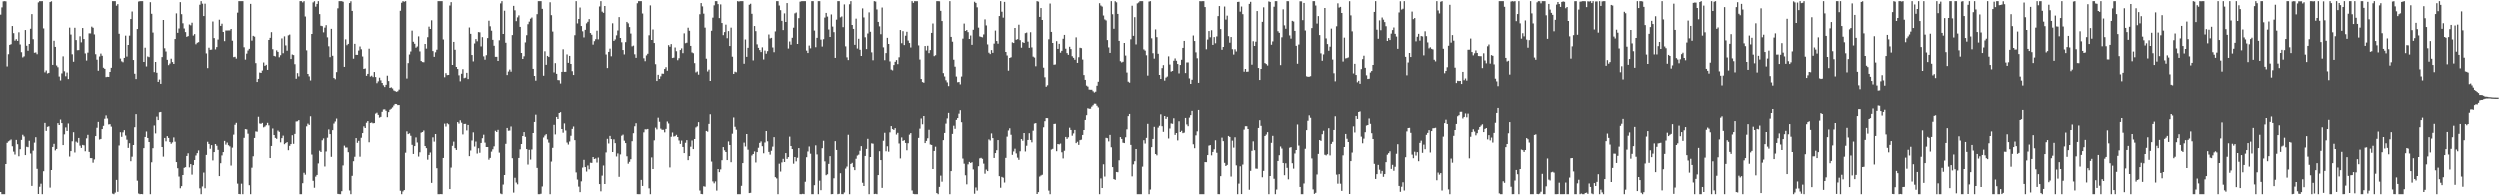 <svg xmlns="http://www.w3.org/2000/svg" width="1920" height="150"><path fill="#4f4f4f" d="M0 11.263h1v136.218H0zM1 5.664h1v143.478H1zM2 1.017h1v148.119H2zM3 0.859h1v148.274H3zM4 0.999h1v124.943H4zM5 51.084h1v58.581H5zM6 41.659h1v66.861H6zM7 34.5h1v73.375H7zM8 33.974h1v73.114H8zM9 20.013h1v92.306H9zM10 25.474h1v90.935H10zM11 31.246h1v87.462H11zM12 30.107h1v77.323H12zM13 31.446h1v79.284H13zM14 24.824h1v95.178H14zM15 34.178h1v80.429H15zM16 40.12h1v67.286H16zM17 44.121h1v59.379H17zM18 43.297h1v61.52H18zM19 23.076h1v96.018H19zM20 35.174h1v77.517H20zM21 39.033h1v74.02H21zM22 33.799h1v74.31H22zM23 22.137h1v95.7H23zM24 10.856h1v131.878H24zM25 30.174h1v85.49H25zM26 40.53h1v68.972H26zM27 40.286h1v65.1H27zM28 41.658h1v87.986H28zM29 1.843h1v147.141H29zM30 0.859h1v142.567H30zM31 0.896h1v140.16H31zM32 0.859h1v148.278H32zM33 21.868h1v109.603H33zM34 55.592h1v38.77H34zM35 54.152h1v46.344H35zM36 56.448h1v40.936H36zM37 56h1v40.978H37zM38 1.597h1v142.47H38zM39 0.97h1v129.575H39zM40 49.848h1v62.985H40zM41 31.335h1v79.09H41zM42 36.057h1v79.448H42zM43 50.354h1v64.029H43zM44 51.714h1v42.836H44zM45 58.843h1v37.162H45zM46 61.845h1v29.971H46zM47 56.409h1v38.09H47zM48 43.323h1v68.084H48zM49 54.78h1v48.396H49zM50 58.646h1v39.21H50zM51 55.782h1v44.768H51zM52 60.795h1v34.003H52zM53 21.224h1v98.983H53zM54 26.579h1v89.441H54zM55 41.723h1v66.771H55zM56 47.452h1v54.102H56zM57 21.366h1v95.721H57zM58 30.836h1v77.899H58zM59 38.619h1v70.953H59zM60 38.524h1v67.412H60zM61 27.9h1v83.932H61zM62 32.57h1v80.997H62zM63 21.567h1v89.69H63zM64 30.021h1v81.594H64zM65 41.052h1v75.123H65zM66 46.537h1v59.719H66zM67 40.437h1v63.086H67zM68 25.675h1v90.982H68zM69 25.705h1v95.701H69zM70 20.489h1v100.948H70zM71 21.329h1v103.621H71zM72 26.489h1v95.948H72zM73 41.658h1v62.851H73zM74 45.864h1v52.226H74zM75 54.397h1v39.198H75zM76 43.441h1v63.7H76zM77 41.187h1v65.497H77zM78 42.863h1v56.258H78zM79 52.078h1v44.539H79zM80 52.96h1v38.209H80zM81 59.27h1v29.378H81zM82 59.018h1v31.969H82zM83 59.156h1v36.405H83zM84 55.302h1v40.025H84zM85 52.144h1v45.099H85zM86 0.859h1v147.85H86zM87 0.859h1v148.275H87zM88 0.859h1v147.041H88zM89 4.393h1v133.746H89zM90 3.167h1v144.126H90zM91 25.943h1v85.768H91zM92 44.982h1v56.528H92zM93 47.145h1v57.913H93zM94 47.864h1v53.742H94zM95 44.472h1v55.446H95zM96 27.407h1v76.644H96zM97 43.466h1v63.775H97zM98 34.552h1v79.008H98zM99 27.394h1v82.576H99zM100 14.647h1v109.132H100zM101 8.866h1v111.433H101zM102 46.146h1v65.228H102zM103 56.666h1v41.024H103zM104 60.774h1v26.875H104zM105 22.345h1v116.386H105zM106 1.195h1v147.432H106zM107 0.859h1v148.282H107zM108 0.859h1v148.158H108zM109 0.859h1v148.283H109zM110 47.632h1v66.123H110zM111 36.645h1v68.525H111zM112 51.079h1v49.903H112zM113 43.442h1v62.516H113zM114 43.949h1v65.115H114zM115 1.688h1v147.453H115zM116 10.59h1v114.03H116zM117 25.057h1v88.763H117zM118 55.461h1v40.912H118zM119 47.596h1v54.833H119zM120 55.894h1v33.65H120zM121 62.904h1v29.313H121zM122 61.13h1v25.075H122zM123 64.482h1v21.5H123zM124 43.868h1v69.019H124zM125 15.378h1v104.867H125zM126 37.143h1v68.787H126zM127 39.588h1v68.952H127zM128 45.99h1v58.571H128zM129 50.08h1v55.853H129zM130 48.849h1v60.145H130zM131 45.105h1v65.283H131zM132 47.732h1v61.598H132zM133 49.144h1v56.379H133zM134 29.987h1v78.814H134zM135 10.269h1v114.216H135zM136 25.236h1v103.951H136zM137 21.917h1v113.638H137zM138 1.65h1v142.963H138zM139 10.928h1v131.999H139zM140 17.908h1v116.495H140zM141 21.91h1v106.936H141zM142 24.656h1v103.692H142zM143 28.312h1v91.438H143zM144 27.751h1v89.959H144zM145 18.847h1v109.652H145zM146 19.518h1v106.501H146zM147 17.483h1v116.597H147zM148 27.346h1v99.408H148zM149 26.233h1v96.645H149zM150 34.062h1v85.346H150zM151 32.877h1v84.712H151zM152 32.385h1v83.133H152zM153 3.646h1v141.01H153zM154 0.859h1v148.283H154zM155 2.802h1v140.417H155zM156 12.326h1v120.194H156zM157 2.842h1v141.753H157zM158 41.056h1v77.879H158zM159 52.358h1v56.485H159zM160 36.636h1v73.893H160zM161 38.312h1v75.909H161zM162 38.167h1v73.315H162zM163 16.542h1v106.663H163zM164 29.262h1v87.524H164zM165 37.995h1v72.61H165zM166 36.223h1v75.722H166zM167 30.433h1v84.606H167zM168 15.168h1v120.051H168zM169 19.894h1v105.462H169zM170 18.23h1v101.132H170zM171 24.554h1v92.231H171zM172 31.646h1v76.555H172zM173 23.455h1v87.603H173zM174 23.469h1v86.023H174zM175 23.391h1v88.106H175zM176 23.394h1v88.988H176zM177 22.271h1v104.876H177zM178 31.264h1v82.101H178zM179 43.936h1v59.421H179zM180 43.623h1v52.158H180zM181 45.034h1v49.257H181zM182 9.72h1v131.278H182zM183 0.859h1v148.108H183zM184 0.859h1v148.276H184zM185 0.881h1v140.178H185zM186 0.859h1v148.279H186zM187 36.369h1v69.454H187zM188 45.826h1v53.288H188zM189 41.238h1v58.155H189zM190 38.802h1v63.846H190zM191 37.509h1v104.731H191zM192 2.968h1v146.173H192zM193 31.21h1v97.548H193zM194 27.538h1v92.458H194zM195 28.171h1v77.777H195zM196 48.542h1v52.35H196zM197 63.007h1v38.106H197zM198 60.609h1v29.055H198zM199 55.742h1v39.066H199zM200 56.064h1v39.025H200zM201 54.203h1v40.17H201zM202 48.013h1v49.79H202zM203 50.634h1v46.556H203zM204 49.839h1v46.331H204zM205 53.715h1v40.618H205zM206 30.729h1v65.517H206zM207 29.096h1v92.273H207zM208 24.743h1v87.325H208zM209 37.834h1v60.83H209zM210 42.947h1v60.75H210zM211 43.346h1v62.516H211zM212 38.698h1v67.896H212zM213 39.887h1v60.355H213zM214 44.018h1v57.218H214zM215 42.459h1v66.872H215zM216 29.528h1v76.567H216zM217 40.907h1v63.212H217zM218 27.947h1v82.804H218zM219 34.94h1v74.943H219zM220 38.98h1v70.108H220zM221 27.175h1v88.198H221zM222 26.591h1v85.393H222zM223 45.363h1v65.256H223zM224 41.893h1v61.954H224zM225 42.319h1v68.133H225zM226 49.332h1v53.463H226zM227 60.539h1v32.737H227zM228 56.233h1v36.896H228zM229 58.702h1v33.5H229zM230 0.859h1v148.283H230zM231 0.859h1v148.283H231zM232 1.855h1v138.855H232zM233 0.862h1v131.813H233zM234 12.69h1v121.474H234zM235 38.71h1v58.332H235zM236 56.811h1v38.12H236zM237 58.741h1v37.152H237zM238 61.842h1v27.465H238zM239 26.136h1v92.532H239zM240 1.846h1v137.002H240zM241 0.923h1v143.272H241zM242 5.123h1v130.528H242zM243 3.024h1v131.332H243zM244 0.859h1v124.615H244zM245 10.857h1v104.878H245zM246 19.815h1v96.93H246zM247 20.142h1v87.604H247zM248 24.875h1v81.432H248zM249 21.243h1v106.618H249zM250 19.334h1v96.975H250zM251 28.719h1v77.029H251zM252 35.582h1v63.802H252zM253 43.946h1v59.026H253zM254 22.188h1v98.244H254zM255 42.847h1v57.08H255zM256 59.939h1v34.922H256zM257 60.948h1v32.312H257zM258 55.427h1v35.631H258zM259 6.393h1v142.517H259zM260 0.868h1v148.244H260zM261 0.86h1v148.281H261zM262 0.859h1v145.983H262zM263 1.337h1v125.673H263zM264 51.423h1v60.397H264zM265 30.253h1v83.065H265zM266 34.773h1v78.457H266zM267 33.74h1v83.166H267zM268 2.332h1v143.925H268zM269 0.957h1v148.184H269zM270 8.402h1v126.62H270zM271 45.096h1v78.712H271zM272 33.677h1v86.716H272zM273 42.161h1v63.865H273zM274 42.206h1v67.456H274zM275 38.883h1v69.229H275zM276 35.756h1v84.555H276zM277 37.9h1v67.858H277zM278 43.409h1v58.803H278zM279 52.997h1v44.031H279zM280 52.613h1v45.7H280zM281 58.273h1v36.008H281zM282 56.778h1v36.209H282zM283 37.417h1v71.85H283zM284 58.855h1v35.55H284zM285 58.165h1v35.896H285zM286 59.268h1v35.473H286zM287 55.355h1v39.166H287zM288 59.244h1v27.995H288zM289 63.959h1v22.555H289zM290 62.523h1v25.714H290zM291 59.707h1v30.589H291zM292 61.732h1v27.999H292zM293 63.762h1v22.077H293zM294 65.525h1v18.555H294zM295 66.931h1v17.045H295zM296 65.18h1v19.935H296zM297 58.187h1v31.82H297zM298 62.324h1v23.81H298zM299 67.578h1v16.708H299zM300 67.135h1v16.368H300zM301 67.985h1v14.475H301zM302 69.51h1v11.501H302zM303 70.016h1v9.785H303zM304 70.532h1v9.407H304zM305 70.126h1v10.622H305zM306 68.89h1v11.826H306zM307 8.27h1v138.217H307zM308 2.084h1v147.056H308zM309 0.859h1v146.159H309zM310 1.352h1v144.597H310zM311 0.866h1v116.403H311zM312 60.358h1v40.521H312zM313 48.528h1v54.427H313zM314 41.878h1v60.496H314zM315 39.598h1v64.643H315zM316 23.561h1v87.642H316zM317 32.084h1v86.126H317zM318 33.642h1v78.533H318zM319 36.685h1v68.845H319zM320 35.757h1v73.632H320zM321 27.929h1v92.279H321zM322 39.535h1v77.382H322zM323 46.917h1v54.904H323zM324 47.693h1v53.674H324zM325 47.873h1v52.349H325zM326 33.774h1v78.371H326zM327 37.376h1v76.39H327zM328 28.62h1v93.992H328zM329 20.472h1v98.492H329zM330 22.281h1v94.828H330zM331 15.622h1v124.82H331zM332 39.245h1v66.213H332zM333 43.688h1v65.036H333zM334 40.176h1v62.745H334zM335 38.175h1v91.017H335zM336 0.859h1v148.283H336zM337 0.859h1v148.282H337zM338 0.888h1v148.171H338zM339 0.873h1v148.268H339zM340 30.385h1v90.885H340zM341 59.371h1v35.568H341zM342 56.238h1v40.922H342zM343 57.728h1v36.93H343zM344 57.582h1v37.843H344zM345 4.239h1v140.972H345zM346 1.642h1v127.041H346zM347 49.92h1v62.08H347zM348 32.217h1v76.516H348zM349 38.235h1v75.543H349zM350 51.435h1v63.716H350zM351 53.05h1v40.699H351zM352 57.92h1v37.007H352zM353 62.498h1v29.853H353zM354 56.659h1v37.543H354zM355 53.174h1v50.069H355zM356 60.12h1v35.07H356zM357 59.716h1v35.379H357zM358 55.985h1v44.15H358zM359 60.763h1v35.172H359zM360 21.163h1v98.751H360zM361 26.027h1v89.534H361zM362 42.307h1v65.585H362zM363 47.223h1v54.397H363zM364 33.45h1v79.102H364zM365 30.073h1v78.637H365zM366 31.745h1v86.147H366zM367 24.655h1v89.168H367zM368 24.872h1v92.417H368zM369 35.696h1v74.062H369zM370 28.588h1v77.568H370zM371 43.306h1v60.113H371zM372 45.893h1v63.599H372zM373 42.424h1v70.497H373zM374 29.303h1v83.578H374zM375 15.901h1v106.699H375zM376 20.199h1v101.031H376zM377 23.59h1v92.858H377zM378 30.63h1v84.018H378zM379 35.179h1v77.191H379zM380 43.699h1v56.715H380zM381 43.668h1v57.724H381zM382 46.839h1v52.844H382zM383 30.994h1v86.191H383zM384 2.624h1v146.021H384zM385 0.875h1v148.266H385zM386 26.127h1v115.572H386zM387 8.267h1v126.121H387zM388 32.87h1v77.582H388zM389 57.693h1v40.577H389zM390 55.002h1v45.422H390zM391 53.475h1v46.776H391zM392 55.074h1v42.076H392zM393 26.957h1v94.556H393zM394 4.505h1v143.411H394zM395 7.914h1v128.572H395zM396 16.269h1v123.892H396zM397 13.363h1v128.18H397zM398 11.82h1v109.45H398zM399 20.703h1v94.003H399zM400 40.707h1v69.861H400zM401 45.324h1v59.14H401zM402 43.263h1v58.139H402zM403 32.593h1v72.475H403zM404 27.09h1v87.418H404zM405 18.639h1v107.719H405zM406 16.632h1v98.42H406zM407 14.398h1v108.115H407zM408 13.488h1v101.307H408zM409 52.933h1v49.198H409zM410 58.392h1v35.23H410zM411 62.007h1v26.042H411zM412 10.915h1v117.987H412zM413 0.859h1v148.283H413zM414 0.859h1v148.283H414zM415 0.859h1v147.91H415zM416 6.823h1v136.369H416zM417 58.194h1v47.395H417zM418 39.419h1v64.595H418zM419 49.824h1v53.17H419zM420 42.945h1v64.119H420zM421 43.806h1v65.698H421zM422 1.764h1v147.377H422zM423 11.697h1v112.334H423zM424 24.271h1v89.224H424zM425 55.65h1v40.208H425zM426 48.541h1v54.659H426zM427 56.724h1v33.081H427zM428 61.547h1v29.864H428zM429 61.675h1v25.096H429zM430 64.182h1v21.922H430zM431 55.256h1v43.799H431zM432 37.864h1v64.026H432zM433 55.262h1v39.532H433zM434 55.171h1v45.047H434zM435 41.839h1v67.617H435zM436 48.283h1v62.741H436zM437 42.943h1v65.694H437zM438 49.142h1v55.081H438zM439 54.755h1v44.211H439zM440 57.638h1v39.477H440zM441 27.076h1v80.554H441zM442 0.859h1v131.54H442zM443 18.023h1v119.868H443zM444 14.614h1v128.679H444zM445 5.768h1v141.788H445zM446 19.998h1v119.264H446zM447 24.082h1v104.607H447zM448 28.795h1v93.913H448zM449 22.961h1v105.342H449zM450 17.95h1v113.81H450zM451 16.754h1v110.308H451zM452 14.676h1v115.316H452zM453 25.375h1v99.568H453zM454 26.751h1v98.341H454zM455 34.324h1v86.268H455zM456 31.654h1v90.476H456zM457 30.165h1v91.487H457zM458 23.587h1v101.215H458zM459 30.255h1v90.757H459zM460 4.975h1v136.389H460zM461 0.875h1v146.083H461zM462 8.947h1v125.924H462zM463 9.865h1v117.215H463zM464 4.628h1v136.698H464zM465 41.905h1v75.153H465zM466 52.323h1v54.285H466zM467 39.873h1v70.326H467zM468 37.357h1v67.009H468zM469 43.265h1v63.517H469zM470 17.916h1v98.823H470zM471 31.42h1v75.573H471zM472 30.309h1v79.608H472zM473 27.189h1v92.953H473zM474 23.454h1v94.361H474zM475 13.183h1v122.579H475zM476 29.179h1v89.397H476zM477 32.489h1v71.679H477zM478 38.457h1v64.901H478zM479 41.839h1v66.181H479zM480 32.434h1v77.456H480zM481 16.857h1v103.167H481zM482 17.948h1v107.731H482zM483 20.824h1v103.447H483zM484 25.792h1v96.494H484zM485 35.646h1v72.788H485zM486 35.09h1v67.208H486zM487 41.749h1v55.229H487zM488 44.467h1v50.156H488zM489 2.49h1v146.589H489zM490 0.859h1v148.283H490zM491 0.893h1v148.242H491zM492 0.859h1v137.258H492zM493 10.371h1v132.438H493zM494 44.803h1v56.853H494zM495 47.042h1v52.245H495zM496 42.62h1v56.779H496zM497 41.322h1v57.707H497zM498 27.16h1v117.491H498zM499 4.16h1v144.981H499zM500 30.696h1v90.189H500zM501 22.655h1v107.117H501zM502 33.06h1v74.71H502zM503 49.378h1v48.645H503zM504 62.267h1v37.11H504zM505 57.482h1v32.874H505zM506 60.671h1v32.8H506zM507 58.683h1v40.089H507zM508 56.585h1v43.085H508zM509 56.681h1v42.97H509zM510 53.023h1v48.61H510zM511 51.637h1v47.328H511zM512 54.389h1v38.897H512zM513 34.738h1v60.078H513zM514 35.966h1v92.599H514zM515 33.883h1v71.104H515zM516 44.589h1v57.119H516zM517 44.273h1v60.581H517zM518 36.521h1v68.035H518zM519 39.389h1v64.141H519zM520 46.299h1v58.914H520zM521 44.756h1v63.144H521zM522 38.427h1v72.073H522zM523 37.177h1v70.759H523zM524 40.833h1v72.017H524zM525 25.655h1v91.892H525zM526 33.235h1v76.409H526zM527 32.805h1v74.821H527zM528 21.286h1v101.712H528zM529 23.65h1v96.205H529zM530 35.275h1v77.381H530zM531 40.27h1v67.598H531zM532 40.921h1v73.55H532zM533 48.531h1v58.233H533zM534 55.661h1v42.18H534zM535 54.942h1v42.061H535zM536 57.404h1v36.405H536zM537 10.97h1v135.365H537zM538 2.371h1v146.569H538zM539 4.932h1v144.207H539zM540 10.488h1v132.563H540zM541 21.245h1v122.127H541zM542 45.1h1v55.463H542zM543 54.937h1v46.189H543zM544 53.496h1v41.626H544zM545 62.224h1v25.521H545zM546 23.635h1v100.408H546zM547 13.587h1v125.713H547zM548 4.092h1v136.728H548zM549 0.859h1v138.45H549zM550 0.859h1v145.546H550zM551 3.195h1v126.616H551zM552 13.94h1v118.271H552zM553 3.38h1v126.718H553zM554 17.718h1v105.329H554zM555 27.036h1v85.917H555zM556 24.658h1v90.735H556zM557 18.934h1v97.812H557zM558 29.393h1v93.549H558zM559 23.885h1v84.688H559zM560 35.377h1v75.983H560zM561 21.249h1v103.3H561zM562 43.58h1v59.082H562zM563 56.817h1v33.382H563zM564 55.095h1v42.25H564zM565 55.564h1v44.04H565zM566 0.859h1v148.283H566zM567 1.151h1v147.991H567zM568 0.859h1v148.283H568zM569 0.859h1v141.854H569zM570 0.869h1v124.381H570zM571 49.022h1v60.514H571zM572 30.352h1v82.145H572zM573 43.667h1v59.245H573zM574 36.769h1v78.179H574zM575 3.634h1v144.641H575zM576 2.854h1v145.238H576zM577 10.589h1v108.833H577zM578 46.415h1v71.872H578zM579 20.027h1v96.245H579zM580 23.946h1v100.815H580zM581 34.114h1v82.677H581zM582 36.764h1v76.682H582zM583 38.483h1v71.263H583zM584 40.054h1v68.542H584zM585 36.41h1v75.873H585zM586 45.731h1v71.958H586zM587 38.868h1v70.549H587zM588 41.258h1v59.367H588zM589 39.319h1v69.152H589zM590 26.54h1v90.115H590zM591 29.537h1v89.196H591zM592 29.092h1v86.669H592zM593 36.519h1v76.053H593zM594 40.135h1v65.176H594zM595 24.178h1v111.867H595zM596 0.859h1v136.163H596zM597 0.859h1v148.283H597zM598 4.226h1v121.485H598zM599 7.812h1v123.919H599zM600 16.008h1v108.732H600zM601 23.14h1v98.819H601zM602 10.286h1v114.132H602zM603 16.895h1v100.656H603zM604 2.379h1v119.646H604zM605 37.306h1v83.332H605zM606 31.884h1v73.025H606zM607 34.362h1v77.745H607zM608 29.054h1v85.429H608zM609 21.297h1v104.422H609zM610 10.295h1v110.262H610zM611 9.6h1v114.313H611zM612 33.783h1v87.379H612zM613 13.957h1v99.753H613zM614 1.294h1v147.8H614zM615 0.911h1v148.228H615zM616 0.864h1v147.97H616zM617 0.859h1v148.227H617zM618 0.865h1v138.69H618zM619 38.902h1v81.819H619zM620 40.74h1v75.585H620zM621 35.035h1v77.435H621zM622 37.186h1v80.82H622zM623 0.861h1v148.28H623zM624 0.86h1v148.278H624zM625 23.482h1v118.751H625zM626 36.319h1v75.277H626zM627 29.07h1v89.532H627zM628 0.865h1v148.274H628zM629 0.866h1v137.865H629zM630 30.46h1v115.625H630zM631 35.783h1v78.01H631zM632 30.157h1v77.926H632zM633 13.512h1v110.378H633zM634 9.915h1v124.656H634zM635 12.757h1v121.07H635zM636 22.665h1v103.173H636zM637 28.429h1v91.466H637zM638 11.124h1v138.017H638zM639 20.426h1v128.62H639zM640 24.704h1v112.186H640zM641 44.483h1v63.931H641zM642 15.111h1v100.017H642zM643 0.859h1v148.283H643zM644 0.859h1v147.974H644zM645 13.345h1v119.648H645zM646 12.667h1v136.444H646zM647 20.883h1v128.256H647zM648 3.375h1v144.462H648zM649 35.611h1v93.819H649zM650 44.064h1v83.822H650zM651 46.205h1v57.255H651zM652 3.276h1v145.865H652zM653 0.867h1v125.044H653zM654 19.198h1v105.815H654zM655 22.223h1v106.111H655zM656 34.433h1v96.206H656zM657 14.335h1v107.593H657zM658 37.326h1v82.125H658zM659 29.812h1v88.905H659zM660 38.225h1v77.517H660zM661 43.012h1v69.213H661zM662 6.459h1v133.875H662zM663 13.403h1v129.448H663zM664 28.695h1v91.086H664zM665 37.736h1v76.576H665zM666 25.741h1v80.849H666zM667 9.54h1v139.601H667zM668 24.432h1v96.142H668zM669 40.237h1v69.848H669zM670 46.331h1v64.015H670zM671 0.859h1v148.176H671zM672 1.16h1v147.689H672zM673 7.248h1v141.893H673zM674 16.828h1v117.614H674zM675 20.256h1v95.886H675zM676 26.291h1v96.652H676zM677 5.773h1v138.509H677zM678 36.402h1v71.677H678zM679 46.264h1v55.661H679zM680 40.816h1v75.355H680zM681 29.095h1v83.255H681zM682 33.781h1v82.709H682zM683 47.223h1v54.386H683zM684 53.483h1v43.343H684zM685 54.095h1v45.013H685zM686 50.007h1v49.797H686zM687 47.51h1v50.89H687zM688 46.197h1v57.146H688zM689 49.309h1v52.7H689zM690 44.021h1v66.138H690zM691 23.102h1v98.54H691zM692 33.222h1v72.291H692zM693 23.944h1v84.292H693zM694 34.643h1v72.998H694zM695 27.457h1v82.336H695zM696 24.437h1v90.96H696zM697 31.167h1v78.828H697zM698 33.058h1v70.308H698zM699 36.481h1v65.69H699zM700 0.881h1v145.402H700zM701 2.214h1v146.694H701zM702 0.859h1v148.282H702zM703 0.926h1v148.213H703zM704 0.906h1v148.235H704zM705 34.934h1v70.939H705zM706 45.766h1v52.993H706zM707 60.71h1v30.295H707zM708 63.054h1v32.38H708zM709 63.599h1v25.499H709zM710 35.388h1v74.477H710zM711 38.825h1v69.379H711zM712 35.165h1v71.016H712zM713 40.833h1v58.827H713zM714 38.486h1v72.47H714zM715 25.284h1v86.014H715zM716 18.066h1v111.724H716zM717 43.14h1v72.797H717zM718 42.469h1v70.157H718zM719 0.859h1v147.423H719zM720 0.859h1v148.283H720zM721 0.959h1v142.575H721zM722 8.332h1v126.551H722zM723 16.179h1v123.34H723zM724 56.192h1v51.419H724zM725 58.769h1v43.318H725zM726 61.67h1v33.256H726zM727 63.324h1v27.605H727zM728 66.181h1v20.514H728zM729 0.859h1v148.283H729zM730 28.374h1v103.016H730zM731 32.058h1v70.757H731zM732 45.851h1v50.664H732zM733 51.275h1v47.641H733zM734 58.821h1v33.218H734zM735 63.244h1v27.453H735zM736 63.005h1v24.309H736zM737 64.854h1v19.775H737zM738 58.836h1v34.999H738zM739 29.698h1v92.06H739zM740 18.145h1v107.54H740zM741 23.786h1v110.84H741zM742 23.075h1v118.482H742zM743 24.704h1v101.489H743zM744 29.955h1v94.36H744zM745 27.273h1v97.919H745zM746 34.475h1v90.097H746zM747 22.911h1v107.164H747zM748 1.311h1v147.476H748zM749 2.245h1v141.743H749zM750 5.606h1v140.75H750zM751 21.232h1v106.409H751zM752 28.021h1v93.558H752zM753 28.386h1v92.816H753zM754 28.711h1v93.266H754zM755 26.469h1v99.167H755zM756 14.905h1v118.497H756zM757 19.579h1v110.622H757zM758 34.167h1v97.188H758zM759 40.503h1v66.559H759zM760 41.568h1v66.286H760zM761 38.513h1v63.918H761zM762 40.589h1v65.421H762zM763 33.528h1v87.759H763zM764 23.499h1v94.053H764zM765 31.528h1v83.804H765zM766 33.579h1v74.015H766zM767 12.354h1v122.894H767zM768 0.859h1v143.316H768zM769 8.987h1v126.863H769zM770 13.577h1v122.887H770zM771 1.432h1v138.758H771zM772 39.914h1v81.302H772zM773 42.642h1v62.274H773zM774 54.316h1v45.907H774zM775 44.541h1v53.946H775zM776 44.009h1v59.443H776zM777 32.538h1v86.336H777zM778 33.075h1v83.239H778zM779 21.515h1v92.663H779zM780 30.557h1v87.233H780zM781 30.107h1v90.947H781zM782 18.99h1v103.718H782zM783 30.884h1v85.308H783zM784 36.669h1v70.088H784zM785 32.392h1v75.7H785zM786 33.043h1v69.083H786zM787 25.495h1v90.821H787zM788 25.052h1v86.846H788zM789 31.992h1v75.482H789zM790 36.77h1v65.511H790zM791 24.803h1v82.649H791zM792 36.477h1v72.822H792zM793 43.522h1v56.856H793zM794 44.245h1v50.623H794zM795 50.96h1v43.577H795zM796 0.859h1v148.144H796zM797 1.235h1v146.298H797zM798 13.002h1v122.573H798zM799 6.173h1v128.572H799zM800 15.345h1v118.86H800zM801 52.004h1v45.727H801zM802 59.394h1v33.678H802zM803 66.679h1v24.018H803zM804 65.512h1v25.237H804zM805 30.183h1v116.184H805zM806 2.738h1v146.397H806zM807 24.541h1v90.321H807zM808 33.02h1v81.237H808zM809 49.774h1v45.399H809zM810 49.578h1v45.444H810zM811 31.65h1v84.495H811zM812 37.597h1v73.001H812zM813 33.682h1v77.215H813zM814 40.476h1v69.747H814zM815 39.044h1v77.903H815zM816 29.814h1v91.826H816zM817 26.853h1v88.926H817zM818 37.432h1v67.716H818zM819 40.784h1v65.855H819zM820 42.132h1v63.281H820zM821 35.966h1v62.086H821zM822 37.722h1v62.076H822zM823 43.21h1v60.967H823zM824 44.463h1v57.987H824zM825 45.926h1v53.839H825zM826 28.735h1v81.169H826zM827 48.336h1v60.5H827zM828 43.992h1v67.243H828zM829 36.695h1v70.95H829zM830 36.997h1v70.293H830zM831 45.752h1v57.89H831zM832 57.71h1v42.106H832zM833 61.389h1v30.715H833zM834 65.807h1v22.654H834zM835 66.543h1v16.581H835zM836 68.841h1v14.72H836zM837 68.98h1v14.52H837zM838 68.962h1v12.947H838zM839 70.154h1v10.694H839zM840 71.104h1v8.538H840zM841 70.444h1v9.243H841zM842 65.895h1v15.313H842zM843 62.826h1v19.698H843zM844 2.453h1v146.688H844zM845 4.267h1v132.751H845zM846 5.091h1v139.279H846zM847 11.929h1v114.245H847zM848 14.963h1v120.594H848zM849 15.731h1v90.114H849zM850 30.82h1v75.324H850zM851 36.47h1v72.102H851zM852 40.666h1v62.894H852zM853 0.859h1v112.235H853zM854 10.96h1v117.367H854zM855 22.138h1v115.385H855zM856 0.937h1v137.148H856zM857 1.791h1v130.261H857zM858 10.678h1v121.551H858zM859 31.451h1v91.615H859zM860 47.072h1v58.212H860zM861 48.032h1v58.652H861zM862 47.451h1v62.099H862zM863 33.048h1v76.809H863zM864 42.727h1v62.682H864zM865 55.762h1v43.541H865zM866 62.789h1v26.413H866zM867 63.565h1v23.946H867zM868 30.224h1v81.039H868zM869 4.421h1v131.008H869zM870 27.535h1v98.692H870zM871 13.219h1v110.603H871zM872 34.146h1v80.282H872zM873 2.602h1v146.539H873zM874 1.908h1v147.233H874zM875 0.859h1v148.273H875zM876 0.859h1v148.283H876zM877 0.864h1v127.11H877zM878 37.971h1v69.705H878zM879 38.921h1v71.325H879zM880 42.478h1v63.379H880zM881 58.119h1v36.971H881zM882 1.173h1v147.968H882zM883 0.859h1v144.696H883zM884 29.44h1v83.543H884zM885 40.929h1v65.76H885zM886 45.048h1v52.331H886zM887 22.633h1v95.628H887zM888 28.544h1v90.741H888zM889 41.296h1v56.72H889zM890 57.596h1v38.992H890zM891 60.688h1v27.099H891zM892 52.379h1v44.563H892zM893 50.069h1v51.145H893zM894 61.937h1v27.13H894zM895 59.654h1v31.644H895zM896 58.808h1v30.934H896zM897 43.31h1v63.033H897zM898 49.634h1v49.004H898zM899 55.047h1v39.724H899zM900 54.526h1v40.552H900zM901 46.709h1v44.116H901zM902 44.91h1v58.655H902zM903 46.684h1v55.462H903zM904 49.212h1v58.637H904zM905 56.422h1v36.694H905zM906 49.96h1v51.399H906zM907 45.904h1v54.515H907zM908 36.834h1v65.414H908zM909 31.46h1v70.399H909zM910 56.143h1v34.413H910zM911 48.047h1v47.485H911zM912 47.952h1v48.966H912zM913 60.279h1v30.052H913zM914 64.53h1v23.917H914zM915 61.293h1v23.862H915zM916 27.298h1v83.51H916zM917 31.53h1v82.297H917zM918 40.238h1v63.684H918zM919 44.824h1v56.048H919zM920 63.694h1v20.718H920zM921 0.868h1v148.274H921zM922 0.947h1v148.194H922zM923 0.861h1v148.275H923zM924 0.859h1v148.277H924zM925 5.405h1v119.04H925zM926 37.878h1v86.64H926zM927 30.391h1v88.69H927zM928 23.846h1v87.992H928zM929 28.696h1v82.705H929zM930 23.244h1v96.062H930zM931 34.488h1v82.197H931zM932 28.537h1v86.084H932zM933 33.3h1v74.426H933zM934 28.019h1v89.271H934zM935 12.388h1v136.698H935zM936 4.665h1v144.476H936zM937 22.389h1v112.906H937zM938 38.223h1v67.471H938zM939 36.1h1v72.286H939zM940 5.007h1v120.041H940zM941 15.057h1v112.413H941zM942 12.011h1v114.591H942zM943 27.782h1v76.61H943zM944 32.83h1v72.332H944zM945 28.464h1v107.094H945zM946 37.85h1v70.155H946zM947 41.927h1v71.435H947zM948 37.908h1v67.534H948zM949 39.583h1v87.404H949zM950 1.47h1v147.671H950zM951 1.315h1v139.683H951zM952 8.965h1v118.747H952zM953 5.005h1v144.04H953zM954 10.925h1v115.44H954zM955 55.114h1v44.429H955zM956 52.976h1v43.953H956zM957 55.197h1v41.715H957zM958 55.029h1v44.065H958zM959 2.992h1v142.733H959zM960 1.376h1v129.793H960zM961 49.731h1v66.072H961zM962 31.689h1v76.857H962zM963 35.337h1v80.013H963zM964 32.074h1v97.386H964zM965 8.518h1v121.086H965zM966 52.284h1v45.974H966zM967 61.487h1v30.842H967zM968 53.004h1v43.606H968zM969 16.79h1v119.326H969zM970 5.606h1v125.594H970zM971 48.503h1v55.931H971zM972 49.25h1v54.05H972zM973 50.364h1v51.133H973zM974 1.091h1v148.05H974zM975 1.472h1v133.696H975zM976 34.385h1v75.296H976zM977 31.857h1v72.415H977zM978 5.192h1v132.085H978zM979 0.859h1v148.283H979zM980 0.859h1v144.708H980zM981 24.006h1v99.599H981zM982 25.231h1v93.969H982zM983 50.051h1v62.409H983zM984 28.686h1v85.397H984zM985 7.162h1v117.975H985zM986 19.507h1v115.045H986zM987 22.121h1v103.291H987zM988 0.859h1v127.992H988zM989 0.917h1v136.834H989zM990 27.224h1v86.18H990zM991 29.703h1v83.286H991zM992 16.05h1v109.309H992zM993 16.513h1v112.977H993zM994 23.736h1v94.116H994zM995 35.245h1v79.941H995zM996 48.993h1v46.592H996zM997 34.234h1v77.539H997zM998 0.961h1v142.581H998zM999 1.043h1v148.099H999zM1000 15.508h1v133.63H1000zM1001 2.23h1v138.67H1001zM1002 23.442h1v90.765H1002zM1003 58.685h1v41.25H1003zM1004 59.024h1v33.719H1004zM1005 59.008h1v29.544H1005zM1006 58.578h1v31.844H1006zM1007 21.607h1v100.023H1007zM1008 0.859h1v144.614H1008zM1009 0.859h1v148.037H1009zM1010 4.275h1v143.779H1010zM1011 18.109h1v115.868H1011zM1012 12.409h1v105.758H1012zM1013 26.991h1v80.541H1013zM1014 41.035h1v67.153H1014zM1015 46.677h1v56.363H1015zM1016 41.837h1v58.56H1016zM1017 6.131h1v112.726H1017zM1018 29.535h1v89.818H1018zM1019 33.915h1v84.488H1019zM1020 39.014h1v59.45H1020zM1021 35.879h1v83.487H1021zM1022 21.998h1v88.515H1022zM1023 45.795h1v63.117H1023zM1024 56.295h1v43.48H1024zM1025 62.535h1v26.749H1025zM1026 20.205h1v113.882H1026zM1027 2.534h1v138.514H1027zM1028 5.829h1v127.919H1028zM1029 5.285h1v135.76H1029zM1030 9.971h1v136.638H1030zM1031 47.29h1v71.994H1031zM1032 28.92h1v83.97H1032zM1033 44.897h1v57.981H1033zM1034 44.638h1v61.913H1034zM1035 44.142h1v64.892H1035zM1036 0.899h1v148.079H1036zM1037 11.835h1v111.866H1037zM1038 24.138h1v92.994H1038zM1039 56.485h1v40.535H1039zM1040 49.05h1v52.692H1040zM1041 57.651h1v31.383H1041zM1042 63.298h1v28.033H1042zM1043 62.109h1v23.912H1043zM1044 64.411h1v21.152H1044zM1045 53.144h1v51.79H1045zM1046 45.472h1v64.574H1046zM1047 42.808h1v63.634H1047zM1048 52.101h1v49.424H1048zM1049 57.921h1v38.469H1049zM1050 60.698h1v35.305H1050zM1051 60.507h1v30.476H1051zM1052 55.768h1v39.331H1052zM1053 54.58h1v47.706H1053zM1054 49.917h1v56.816H1054zM1055 9.185h1v116.599H1055zM1056 0.859h1v136.577H1056zM1057 22.822h1v110.933H1057zM1058 29.811h1v96.829H1058zM1059 15.682h1v114.639H1059zM1060 23.256h1v110.107H1060zM1061 13.474h1v117.747H1061zM1062 15.128h1v120.65H1062zM1063 16.979h1v116.698H1063zM1064 20.185h1v104.329H1064zM1065 31.474h1v87.319H1065zM1066 29.268h1v88.349H1066zM1067 30.775h1v85.389H1067zM1068 25.869h1v103.835H1068zM1069 23.13h1v103.418H1069zM1070 21.172h1v109.977H1070zM1071 25.999h1v102.036H1071zM1072 28.09h1v89.977H1072zM1073 37.505h1v73.236H1073zM1074 9.579h1v133.213H1074zM1075 0.975h1v146.309H1075zM1076 7.395h1v136.021H1076zM1077 6.694h1v133.299H1077zM1078 0.859h1v145.467H1078zM1079 43.686h1v77.021H1079zM1080 57.888h1v43.042H1080zM1081 48.032h1v50.264H1081zM1082 40.713h1v57.415H1082zM1083 43.826h1v58.173H1083zM1084 8.908h1v109.822H1084zM1085 14.729h1v106.77H1085zM1086 13.875h1v102.595H1086zM1087 31.775h1v87.666H1087zM1088 28.258h1v88.573H1088zM1089 26.008h1v97.782H1089zM1090 31.252h1v78.449H1090zM1091 27.68h1v80.303H1091zM1092 28.008h1v89.364H1092zM1093 42.531h1v68.543H1093zM1094 24.058h1v90.504H1094zM1095 27.784h1v75.721H1095zM1096 32.588h1v69.458H1096zM1097 37.182h1v62.767H1097zM1098 36.341h1v80.776H1098zM1099 37.52h1v63.125H1099zM1100 37.997h1v60.519H1100zM1101 45.95h1v52.454H1101zM1102 47.219h1v50.89H1102zM1103 0.859h1v137.588H1103zM1104 8.034h1v124.493H1104zM1105 10.329h1v123.753H1105zM1106 1.331h1v131.583H1106zM1107 0.867h1v145.477H1107zM1108 37.503h1v67.396H1108zM1109 56.304h1v38.265H1109zM1110 54.515h1v37.414H1110zM1111 51.697h1v43.497H1111zM1112 35.151h1v110.322H1112zM1113 3.666h1v145.476H1113zM1114 32.784h1v88.949H1114zM1115 26.966h1v97.944H1115zM1116 31.277h1v73.033H1116zM1117 52.024h1v47.839H1117zM1118 63.867h1v31.335H1118zM1119 62.04h1v27.238H1119zM1120 62.331h1v26.153H1120zM1121 62.159h1v23.71H1121zM1122 64.548h1v21.242H1122zM1123 55.25h1v35.728H1123zM1124 61.619h1v28.201H1124zM1125 60.315h1v26.824H1125zM1126 61.96h1v28.175H1126zM1127 38.27h1v48.977H1127zM1128 38.189h1v83.429H1128zM1129 29.654h1v75.37H1129zM1130 39.998h1v61.442H1130zM1131 42.568h1v56.712H1131zM1132 40.974h1v60.045H1132zM1133 38.772h1v65.142H1133zM1134 40.698h1v61.606H1134zM1135 43.069h1v56.55H1135zM1136 43.171h1v54.356H1136zM1137 43.235h1v53.198H1137zM1138 52.376h1v43.081H1138zM1139 40.945h1v60.46H1139zM1140 46.497h1v52.448H1140zM1141 48.702h1v49.61H1141zM1142 35.597h1v71.482H1142zM1143 34.177h1v69.629H1143zM1144 48.9h1v58.911H1144zM1145 42.356h1v63.282H1145zM1146 42.889h1v66.598H1146zM1147 49.528h1v52.492H1147zM1148 60.451h1v33.787H1148zM1149 62.579h1v24.175H1149zM1150 66.26h1v16.657H1150zM1151 0.859h1v147.679H1151zM1152 0.859h1v148.283H1152zM1153 0.859h1v148.281H1153zM1154 0.863h1v138.367H1154zM1155 5.2h1v135.169H1155zM1156 44.475h1v68.519H1156zM1157 47.263h1v63.305H1157zM1158 46.716h1v55.628H1158zM1159 57.354h1v36.394H1159zM1160 1.164h1v142.261H1160zM1161 0.859h1v148.283H1161zM1162 1.15h1v147.955H1162zM1163 0.862h1v137.794H1163zM1164 16.293h1v114.198H1164zM1165 10.785h1v122.975H1165zM1166 0.862h1v148.28H1166zM1167 17.953h1v111.852H1167zM1168 29.678h1v85.174H1168zM1169 25.57h1v89.71H1169zM1170 27.938h1v88.734H1170zM1171 15.724h1v99.486H1171zM1172 30.441h1v75.573H1172zM1173 36.669h1v70.285H1173zM1174 30.897h1v78.56H1174zM1175 0.859h1v148.282H1175zM1176 10.313h1v138.828H1176zM1177 17.996h1v131.144H1177zM1178 44.234h1v59.416H1178zM1179 45.924h1v57.224H1179zM1180 1.78h1v147.157H1180zM1181 0.859h1v148.283H1181zM1182 0.938h1v147.735H1182zM1183 2.544h1v144.698H1183zM1184 0.859h1v132.631H1184zM1185 0.862h1v148.276H1185zM1186 0.863h1v148.271H1186zM1187 11.756h1v131.331H1187zM1188 29.855h1v91.85H1188zM1189 2.996h1v134.944H1189zM1190 7.358h1v131.226H1190zM1191 9.862h1v122.427H1191zM1192 11.409h1v120.474H1192zM1193 24.057h1v108.502H1193zM1194 15.268h1v133.869H1194zM1195 3.542h1v145.6H1195zM1196 1.525h1v147.522H1196zM1197 3.059h1v137.21H1197zM1198 5.341h1v143.794H1198zM1199 1.47h1v147.671H1199zM1200 1.082h1v148.06H1200zM1201 1.392h1v147.721H1201zM1202 6.333h1v133.868H1202zM1203 5.381h1v143.761H1203zM1204 16.117h1v133.02H1204zM1205 27.951h1v108.395H1205zM1206 45.062h1v76.419H1206zM1207 35.618h1v85.737H1207zM1208 27.024h1v104.627H1208zM1209 0.924h1v148.218H1209zM1210 0.859h1v148.273H1210zM1211 26.705h1v114.104H1211zM1212 7.395h1v130.62H1212zM1213 1.269h1v147.871H1213zM1214 1.121h1v147.515H1214zM1215 0.878h1v148.242H1215zM1216 0.859h1v148.283H1216zM1217 0.972h1v147.265H1217zM1218 5.459h1v142.474H1218zM1219 0.948h1v147.933H1219zM1220 1.189h1v139.732H1220zM1221 0.859h1v142.72H1221zM1222 2.37h1v146.209H1222zM1223 0.859h1v148.28H1223zM1224 22.673h1v117.918H1224zM1225 1.106h1v141.751H1225zM1226 1.085h1v138.598H1226zM1227 25.104h1v108.658H1227zM1228 0.871h1v148.269H1228zM1229 4.537h1v141.125H1229zM1230 1.093h1v146.674H1230zM1231 0.865h1v148.273H1231zM1232 0.874h1v136.647H1232zM1233 50.606h1v57.768H1233zM1234 46.221h1v56.306H1234zM1235 48.933h1v56.953H1235zM1236 47.72h1v63.269H1236zM1237 3.791h1v135.967H1237zM1238 4.239h1v124.66H1238zM1239 28.121h1v89.854H1239zM1240 29.602h1v88.4H1240zM1241 22.842h1v102.3H1241zM1242 25.15h1v94.5H1242zM1243 37.29h1v75.301H1243zM1244 55.532h1v41.088H1244zM1245 50.954h1v44.052H1245zM1246 61.067h1v30.207H1246zM1247 9.077h1v140.064H1247zM1248 10.205h1v135.462H1248zM1249 35.884h1v78.991H1249zM1250 49.82h1v54.368H1250zM1251 45.376h1v56.304H1251zM1252 23.032h1v98.846H1252zM1253 33.388h1v84.741H1253zM1254 39.394h1v72.859H1254zM1255 52.11h1v45.325H1255zM1256 29.159h1v91.234H1256zM1257 0.859h1v145.894H1257zM1258 6.177h1v129.757H1258zM1259 0.859h1v137.424H1259zM1260 0.859h1v147.17H1260zM1261 1.112h1v148.03H1261zM1262 5.277h1v142.319H1262zM1263 19.295h1v106.228H1263zM1264 41.934h1v62.919H1264zM1265 49.149h1v51.529H1265zM1266 26.025h1v99.009H1266zM1267 20.833h1v94.592H1267zM1268 16.001h1v104.676H1268zM1269 18.459h1v99.5H1269zM1270 41.833h1v68.299H1270zM1271 12.505h1v119.688H1271zM1272 41.808h1v70.931H1272zM1273 35.503h1v74.638H1273zM1274 32.273h1v77.662H1274zM1275 37.642h1v71.992H1275zM1276 0.859h1v145.373H1276zM1277 14.94h1v115.028H1277zM1278 35.729h1v82.419H1278zM1279 37.05h1v70.896H1279zM1280 49.023h1v52.885H1280zM1281 42.165h1v62.317H1281zM1282 43.028h1v60.478H1282zM1283 52.749h1v50.069H1283zM1284 50.293h1v45.019H1284zM1285 2.827h1v146.052H1285zM1286 23.013h1v121.039H1286zM1287 44.688h1v66.692H1287zM1288 45.769h1v64.29H1288zM1289 48.646h1v47.808H1289zM1290 45.551h1v59.054H1290zM1291 41.642h1v59.798H1291zM1292 40.518h1v67.678H1292zM1293 44.533h1v55.523H1293zM1294 46.355h1v51.241H1294zM1295 32.71h1v86.453H1295zM1296 15.824h1v107.423H1296zM1297 29.498h1v103.038H1297zM1298 19.913h1v101.972H1298zM1299 31.345h1v95.339H1299zM1300 2.205h1v137.91H1300zM1301 1.94h1v147.199H1301zM1302 2.023h1v135.329H1302zM1303 6.165h1v127.754H1303zM1304 14.847h1v98.731H1304zM1305 1.525h1v147.616H1305zM1306 0.859h1v148.283H1306zM1307 27.395h1v116.195H1307zM1308 4.321h1v143.137H1308zM1309 24.854h1v96.19H1309zM1310 52.957h1v46.674H1310zM1311 54.413h1v43.545H1311zM1312 56.552h1v42.272H1312zM1313 48.186h1v53.404H1313zM1314 0.859h1v148.283H1314zM1315 8.435h1v115.438H1315zM1316 1.312h1v144.93H1316zM1317 0.859h1v148.283H1317zM1318 22.178h1v112.799H1318zM1319 21.101h1v99.699H1319zM1320 54.874h1v52.188H1320zM1321 58.205h1v32.157H1321zM1322 65.688h1v23.657H1322zM1323 58.102h1v42.386H1323zM1324 5.477h1v143.662H1324zM1325 31.102h1v94.724H1325zM1326 44.165h1v63.507H1326zM1327 54.204h1v54.703H1327zM1328 33.693h1v82.916H1328zM1329 26.255h1v91.939H1329zM1330 44.9h1v58.37H1330zM1331 47.05h1v54.364H1331zM1332 55.671h1v37.318H1332zM1333 5.491h1v141.993H1333zM1334 1.69h1v146.148H1334zM1335 10.609h1v124.28H1335zM1336 11.72h1v124.541H1336zM1337 2.949h1v132.331H1337zM1338 7.347h1v141.794H1338zM1339 33.314h1v89.822H1339zM1340 35.492h1v85.898H1340zM1341 47.61h1v55.805H1341zM1342 53.689h1v41.668H1342zM1343 27.356h1v98.416H1343zM1344 34.129h1v82.936H1344zM1345 29.037h1v86.845H1345zM1346 41.986h1v55.317H1346zM1347 48.708h1v51.146H1347zM1348 17.922h1v116.727H1348zM1349 55.733h1v43.237H1349zM1350 42.898h1v56.448H1350zM1351 45.791h1v50.631H1351zM1352 6.376h1v141.914H1352zM1353 28.649h1v96.231H1353zM1354 26.66h1v95.846H1354zM1355 39.962h1v70.707H1355zM1356 51.129h1v50.259H1356zM1357 44.993h1v67.602H1357zM1358 38.913h1v75.194H1358zM1359 58.509h1v32.582H1359zM1360 63.368h1v23.432H1360zM1361 65.774h1v17.917H1361zM1362 28.884h1v93.292H1362zM1363 25.64h1v92.269H1363zM1364 41.999h1v67.771H1364zM1365 41.935h1v64.249H1365zM1366 49.197h1v53.272H1366zM1367 42.11h1v68.85H1367zM1368 33.189h1v82.013H1368zM1369 40.44h1v66.344H1369zM1370 43.348h1v59.72H1370zM1371 49.037h1v51.4H1371zM1372 14.438h1v119.269H1372zM1373 47.058h1v56.05H1373zM1374 49.221h1v46.049H1374zM1375 47.906h1v57.048H1375zM1376 39.542h1v77.213H1376zM1377 1.005h1v148.137H1377zM1378 1.866h1v145.955H1378zM1379 17.644h1v127.257H1379zM1380 1.952h1v137.417H1380zM1381 7.778h1v136.981H1381zM1382 0.859h1v146.254H1382zM1383 2.425h1v146.359H1383zM1384 2.126h1v139.658H1384zM1385 0.865h1v148.268H1385zM1386 43.562h1v74.867H1386zM1387 59.962h1v35.42H1387zM1388 57.902h1v35.843H1388zM1389 55.3h1v37.819H1389zM1390 55.537h1v44.217H1390zM1391 13.237h1v130.49H1391zM1392 42.83h1v77.215H1392zM1393 36.489h1v83.509H1393zM1394 38.085h1v77.646H1394zM1395 41.141h1v80.277H1395zM1396 28.733h1v88.111H1396zM1397 60.28h1v32.351H1397zM1398 60.699h1v26.162H1398zM1399 60.455h1v27.108H1399zM1400 0.859h1v144.953H1400zM1401 10.304h1v128.706H1401zM1402 27.572h1v108.595H1402zM1403 43.778h1v61.542H1403zM1404 52.397h1v47.04H1404zM1405 21.808h1v103.539H1405zM1406 16.953h1v106.577H1406zM1407 39.36h1v72.329H1407zM1408 45.511h1v53.923H1408zM1409 58.773h1v35.701H1409zM1410 0.859h1v148.061H1410zM1411 0.859h1v139.286H1411zM1412 9.39h1v127.058H1412zM1413 0.859h1v148.283H1413zM1414 20.03h1v114.18H1414zM1415 28.205h1v109.511H1415zM1416 32.503h1v87.811H1416zM1417 40.943h1v70.973H1417zM1418 55.672h1v42.47H1418zM1419 45.419h1v60.169H1419zM1420 22.594h1v121.086H1420zM1421 21.559h1v97.864H1421zM1422 2.601h1v132.122H1422zM1423 34.995h1v73.683H1423zM1424 11.466h1v126.111H1424zM1425 29.094h1v105.229H1425zM1426 55.189h1v33.945H1426zM1427 65.596h1v18.212H1427zM1428 68.631h1v15.205H1428zM1429 1.463h1v147.678H1429zM1430 0.948h1v127.333H1430zM1431 25.65h1v102.42H1431zM1432 42.99h1v64.435H1432zM1433 50.543h1v47.647H1433zM1434 51.618h1v51.005H1434zM1435 56.805h1v34.603H1435zM1436 59.044h1v31.665H1436zM1437 62.279h1v25.168H1437zM1438 64.927h1v18.378H1438zM1439 27.874h1v98.456H1439zM1440 48.071h1v56.316H1440zM1441 65.755h1v19.38H1441zM1442 69.619h1v11.38H1442zM1443 69.467h1v11.736H1443zM1444 62.514h1v22.804H1444zM1445 57.811h1v30.923H1445zM1446 61.814h1v24.131H1446zM1447 65.85h1v18.421H1447zM1448 43.076h1v60.155H1448zM1449 26.84h1v86.665H1449zM1450 30.259h1v86.713H1450zM1451 35.71h1v75.541H1451zM1452 40.38h1v67.943H1452zM1453 9.311h1v139.647H1453zM1454 0.873h1v148.233H1454zM1455 1.285h1v142.478H1455zM1456 16.109h1v115.116H1456zM1457 13.807h1v119.138H1457zM1458 0.859h1v148.283H1458zM1459 0.862h1v148.093H1459zM1460 1.166h1v147.971H1460zM1461 0.866h1v142.753H1461zM1462 15.143h1v128.377H1462zM1463 32.458h1v88.566H1463zM1464 29.46h1v100.06H1464zM1465 27.987h1v86.996H1465zM1466 26.539h1v92.866H1466zM1467 24.333h1v88.349H1467zM1468 0.859h1v138.555H1468zM1469 21.551h1v104.556H1469zM1470 3.415h1v138.427H1470zM1471 10.592h1v135.122H1471zM1472 6.929h1v125.125H1472zM1473 0.859h1v148.283H1473zM1474 16.177h1v132.957H1474zM1475 36.181h1v84.197H1475zM1476 54.528h1v45.549H1476zM1477 0.864h1v139.559H1477zM1478 26.63h1v98.589H1478zM1479 40.347h1v72.26H1479zM1480 47.733h1v57.339H1480zM1481 42.168h1v63.717H1481zM1482 25.925h1v90.47H1482zM1483 49.005h1v56.171H1483zM1484 57.933h1v35.561H1484zM1485 57.008h1v31.97H1485zM1486 60.047h1v28.481H1486zM1487 0.859h1v148.283H1487zM1488 10.13h1v130.652H1488zM1489 2.907h1v146.235H1489zM1490 1.251h1v147.891H1490zM1491 25.286h1v103.605H1491zM1492 27.411h1v104.477H1492zM1493 13.918h1v109.357H1493zM1494 40.064h1v69.713H1494zM1495 50.771h1v47.611H1495zM1496 13.816h1v114.139H1496zM1497 0.859h1v143.616H1497zM1498 0.859h1v125.905H1498zM1499 14.122h1v116.758H1499zM1500 28.817h1v89.787H1500zM1501 0.859h1v129.086H1501zM1502 0.859h1v147.645H1502zM1503 25.826h1v105.106H1503zM1504 38.72h1v65.94H1504zM1505 43.508h1v64.428H1505zM1506 1.19h1v147.952H1506zM1507 0.859h1v148.282H1507zM1508 12.343h1v117.468H1508zM1509 29.229h1v79.752H1509zM1510 32.004h1v84.637H1510zM1511 3.69h1v145.297H1511zM1512 0.859h1v140.781H1512zM1513 28.034h1v104.15H1513zM1514 37.876h1v73.434H1514zM1515 9.383h1v106.249H1515zM1516 0.87h1v148.272H1516zM1517 7.269h1v135.572H1517zM1518 24.635h1v93.561H1518zM1519 32.735h1v88.993H1519zM1520 11.12h1v108.889H1520zM1521 25.003h1v118.624H1521zM1522 40.774h1v78.218H1522zM1523 36.479h1v78.416H1523zM1524 31.078h1v88.242H1524zM1525 29.73h1v91.749H1525zM1526 0.859h1v121.367H1526zM1527 43.551h1v66.458H1527zM1528 49.992h1v54.449H1528zM1529 53.345h1v47.569H1529zM1530 6.975h1v142.166H1530zM1531 1.279h1v147.863H1531zM1532 5.496h1v132.395H1532zM1533 0.863h1v142.145H1533zM1534 0.87h1v148.262H1534zM1535 3.999h1v145.142H1535zM1536 3.841h1v141.372H1536zM1537 3.501h1v145.555H1537zM1538 0.971h1v147.162H1538zM1539 3.218h1v113.242H1539zM1540 48.083h1v68.492H1540zM1541 50.618h1v52.5H1541zM1542 47.86h1v61.273H1542zM1543 38.291h1v76.271H1543zM1544 10.911h1v117.107H1544zM1545 20.107h1v98.032H1545zM1546 36.871h1v76.092H1546zM1547 38.143h1v70.58H1547zM1548 38.026h1v74.187H1548zM1549 24.295h1v93.891H1549zM1550 41.598h1v75.792H1550zM1551 58.856h1v33.305H1551zM1552 61.949h1v29.55H1552zM1553 65.734h1v18.711H1553zM1554 1.967h1v139.295H1554zM1555 13.246h1v135.896H1555zM1556 23.025h1v100.136H1556zM1557 37.586h1v78.773H1557zM1558 39.242h1v71.744H1558zM1559 5.254h1v142.569H1559zM1560 40.076h1v82.003H1560zM1561 48.463h1v55.318H1561zM1562 44.252h1v69.613H1562zM1563 21.269h1v108.724H1563zM1564 0.859h1v142.701H1564zM1565 4.052h1v129.692H1565zM1566 0.923h1v140.44H1566zM1567 0.859h1v147.435H1567zM1568 8.308h1v140.833H1568zM1569 16.657h1v128.457H1569zM1570 20.112h1v98.23H1570zM1571 40.307h1v68.918H1571zM1572 39.279h1v68.28H1572zM1573 3.661h1v136.293H1573zM1574 7.861h1v130.785H1574zM1575 16.091h1v105.388H1575zM1576 21.239h1v98.321H1576zM1577 46.755h1v62.906H1577zM1578 11.976h1v137.166H1578zM1579 20.317h1v109.863H1579zM1580 20.494h1v116.67H1580zM1581 27.91h1v96.61H1581zM1582 13.881h1v115.917H1582zM1583 0.859h1v148.283H1583zM1584 20.394h1v118.399H1584zM1585 38.04h1v74.388H1585zM1586 40.807h1v60.996H1586zM1587 36.217h1v84.229H1587zM1588 27.604h1v87.685H1588zM1589 36.485h1v74.898H1589zM1590 54.75h1v45.106H1590zM1591 53.496h1v42.07H1591zM1592 1.162h1v138.204H1592zM1593 0.859h1v145.437H1593zM1594 37.836h1v82.248H1594zM1595 48.494h1v60.526H1595zM1596 48.601h1v47.774H1596zM1597 24.073h1v103.806H1597zM1598 31.8h1v87.122H1598zM1599 39.117h1v76.879H1599zM1600 40.706h1v72.324H1600zM1601 40.323h1v67.076H1601zM1602 28.591h1v111.53H1602zM1603 3.204h1v125.907H1603zM1604 33.842h1v96.918H1604zM1605 21.582h1v101.969H1605zM1606 29.763h1v92.19H1606zM1607 0.859h1v148.283H1607zM1608 0.859h1v148.283H1608zM1609 2.654h1v135.723H1609zM1610 2.894h1v141.431H1610zM1611 8.427h1v110.566H1611zM1612 9.122h1v133.487H1612zM1613 0.859h1v148.283H1613zM1614 35.578h1v102.041H1614zM1615 14.249h1v124.744H1615zM1616 28.574h1v93.3H1616zM1617 35.508h1v85.032H1617zM1618 45.674h1v54.397H1618zM1619 45.732h1v64.337H1619zM1620 34.52h1v90.801H1620zM1621 16.101h1v133.04H1621zM1622 6.467h1v120.714H1622zM1623 0.929h1v145.056H1623zM1624 0.859h1v148.283H1624zM1625 10.867h1v121.084H1625zM1626 26.218h1v93.432H1626zM1627 43.184h1v72.26H1627zM1628 57.202h1v36.439H1628zM1629 62.534h1v28.07H1629zM1630 55.967h1v45.896H1630zM1631 6.347h1v141.257H1631zM1632 21.459h1v107.848H1632zM1633 24.692h1v90.473H1633zM1634 30.619h1v81.426H1634zM1635 20.607h1v113.049H1635zM1636 3.062h1v146.076H1636zM1637 47.117h1v55.793H1637zM1638 39.623h1v67.48H1638zM1639 44.036h1v65.466H1639zM1640 6.367h1v133.11H1640zM1641 19.413h1v118.822H1641zM1642 9.339h1v128.451H1642zM1643 17.984h1v110.323H1643zM1644 12.465h1v112.502H1644zM1645 28.172h1v111.478H1645zM1646 30.985h1v94.392H1646zM1647 34.96h1v83.289H1647zM1648 33.282h1v80.252H1648zM1649 44.935h1v60.51H1649zM1650 30.956h1v91.753H1650zM1651 35.345h1v80.518H1651zM1652 25.168h1v84.004H1652zM1653 40.906h1v54.254H1653zM1654 49.978h1v43.397H1654zM1655 9.535h1v130.664H1655zM1656 47.378h1v64.54H1656zM1657 25.063h1v88.679H1657zM1658 43.174h1v64.229H1658zM1659 27.121h1v105.714H1659zM1660 11.651h1v125.251H1660zM1661 23.543h1v108.574H1661zM1662 46.429h1v60.235H1662zM1663 48.938h1v56.803H1663zM1664 42.528h1v61.794H1664zM1665 44.237h1v64.771H1665zM1666 57.179h1v34.347H1666zM1667 65.157h1v22.412H1667zM1668 65.652h1v23.004H1668zM1669 30.908h1v90.6H1669zM1670 25.732h1v94.63H1670zM1671 37.261h1v71.927H1671zM1672 40.945h1v65.142H1672zM1673 44.492h1v58.577H1673zM1674 29.539h1v81.761H1674zM1675 19.894h1v95.902H1675zM1676 35.366h1v81.34H1676zM1677 41.115h1v68.987H1677zM1678 37.623h1v70.002H1678zM1679 16.582h1v112.457H1679zM1680 30.111h1v77.287H1680zM1681 43.347h1v62.972H1681zM1682 50.335h1v50.595H1682zM1683 48.338h1v60.165H1683zM1684 0.859h1v148.283H1684zM1685 1.273h1v147.868H1685zM1686 17.015h1v128.553H1686zM1687 3.976h1v133.131H1687zM1688 5.19h1v135.678H1688zM1689 0.859h1v148.283H1689zM1690 0.988h1v148.154H1690zM1691 0.859h1v148.279H1691zM1692 0.865h1v148.268H1692zM1693 26.532h1v111.198H1693zM1694 22.42h1v112.821H1694zM1695 33.311h1v82.781H1695zM1696 22.83h1v95.847H1696zM1697 29.478h1v91.55H1697zM1698 20.585h1v100.877H1698zM1699 40.134h1v79.137H1699zM1700 42.031h1v74.992H1700zM1701 44.429h1v71.766H1701zM1702 40.437h1v76.614H1702zM1703 0.865h1v148.262H1703zM1704 30.75h1v94.411H1704zM1705 46.601h1v59.668H1705zM1706 55.036h1v38.958H1706zM1707 0.859h1v140.953H1707zM1708 5.087h1v141.105H1708zM1709 22.432h1v124.793H1709zM1710 26.786h1v93.572H1710zM1711 44.517h1v65.526H1711zM1712 0.859h1v131.776H1712zM1713 15.795h1v115.061H1713zM1714 41.155h1v69.233H1714zM1715 37.474h1v74.336H1715zM1716 32.912h1v77.726H1716zM1717 0.859h1v142.851H1717zM1718 16.109h1v101.386H1718zM1719 4.063h1v120.132H1719zM1720 7.033h1v137.408H1720zM1721 38.684h1v80.424H1721zM1722 22.705h1v109.608H1722zM1723 28.793h1v97.881H1723zM1724 30.306h1v87.669H1724zM1725 33.458h1v81.794H1725zM1726 47.776h1v62.112H1726zM1727 34.036h1v93.848H1727zM1728 30.059h1v78.688H1728zM1729 28.983h1v88.872H1729zM1730 45.991h1v52.219H1730zM1731 4.712h1v136.92H1731zM1732 0.859h1v148.283H1732zM1733 2.464h1v129.852H1733zM1734 31.389h1v82.331H1734zM1735 46.817h1v56.667H1735zM1736 0.859h1v138.816H1736zM1737 0.859h1v148.283H1737zM1738 17.174h1v104.518H1738zM1739 51.375h1v44.142H1739zM1740 53.354h1v37.249H1740zM1741 22.77h1v101.007H1741zM1742 16.539h1v103.364H1742zM1743 48.896h1v44.672H1743zM1744 59.643h1v29.827H1744zM1745 54.037h1v40.368H1745zM1746 15.103h1v127.841H1746zM1747 3.611h1v134.404H1747zM1748 23.561h1v94.498H1748zM1749 48.889h1v54.839H1749zM1750 52.374h1v43.853H1750zM1751 40.706h1v75.927H1751zM1752 38.312h1v74.189H1752zM1753 45.809h1v66.03H1753zM1754 38.574h1v67.13H1754zM1755 29.986h1v83.095H1755zM1756 0.892h1v135.511H1756zM1757 0.859h1v129.286H1757zM1758 36.328h1v72.692H1758zM1759 40.785h1v68.691H1759zM1760 1.101h1v148.041H1760zM1761 0.859h1v148.032H1761zM1762 0.969h1v142.353H1762zM1763 11.077h1v128.717H1763zM1764 2.673h1v144.231H1764zM1765 0.97h1v147.823H1765zM1766 1.014h1v147.909H1766zM1767 0.967h1v146.59H1767zM1768 2.654h1v135.01H1768zM1769 1.741h1v142.016H1769zM1770 41.998h1v71.254H1770zM1771 47.733h1v56.799H1771zM1772 35.273h1v85.015H1772zM1773 30.162h1v96.416H1773zM1774 0.859h1v133.728H1774zM1775 0.88h1v148.262H1775zM1776 1.049h1v139.361H1776zM1777 0.874h1v147.741H1777zM1778 15.943h1v114.744H1778zM1779 13.828h1v111.456H1779zM1780 0.859h1v148.283H1780zM1781 15.985h1v117.267H1781zM1782 32.375h1v83.424H1782zM1783 45.041h1v52.724H1783zM1784 1.011h1v147.089H1784zM1785 15.618h1v115.622H1785zM1786 31.319h1v76.452H1786zM1787 54.877h1v44.207H1787zM1788 61.666h1v30.336H1788zM1789 0.86h1v148.282H1789zM1790 2.389h1v146.752H1790zM1791 24.844h1v100.442H1791zM1792 46.004h1v64.373H1792zM1793 27.845h1v86.598H1793zM1794 0.859h1v146.537H1794zM1795 7.761h1v120.868H1795zM1796 2.326h1v133.144H1796zM1797 3.923h1v126.736H1797zM1798 23.69h1v92.87H1798zM1799 5.39h1v143.752H1799zM1800 0.859h1v148.216H1800zM1801 26.291h1v116.269H1801zM1802 29.875h1v90.808H1802zM1803 10.559h1v124.488H1803zM1804 0.859h1v147.358H1804zM1805 0.859h1v133.685H1805zM1806 10.951h1v123.507H1806zM1807 18.466h1v113.68H1807zM1808 0.859h1v147.642H1808zM1809 13.695h1v118.639H1809zM1810 18.372h1v103.826H1810zM1811 28.872h1v97.222H1811zM1812 21.256h1v93.62H1812zM1813 0.859h1v148.283H1813zM1814 0.859h1v148.283H1814zM1815 6.058h1v140.036H1815zM1816 35.273h1v78.068H1816zM1817 32.707h1v80.374H1817zM1818 1.381h1v147.259H1818zM1819 14.827h1v131.588H1819zM1820 39.858h1v74.243H1820zM1821 39.385h1v77.934H1821zM1822 2.501h1v109.435H1822zM1823 0.86h1v148.281H1823zM1824 31.564h1v101.826H1824zM1825 34.879h1v71.735H1825zM1826 40.302h1v60.733H1826zM1827 4.129h1v135.365H1827zM1828 2.432h1v146.709H1828zM1829 25.532h1v91.353H1829zM1830 37.586h1v67.627H1830zM1831 38.982h1v75.034H1831zM1832 41.028h1v69.002H1832zM1833 29.552h1v84.007H1833zM1834 37.84h1v80.636H1834zM1835 50.457h1v56.524H1835zM1836 47.853h1v53.623H1836zM1837 1.168h1v144.359H1837zM1838 0.901h1v148.198H1838zM1839 4.9h1v144.24H1839zM1840 8.681h1v127.55H1840zM1841 12.405h1v128.881H1841zM1842 10.91h1v138.231H1842zM1843 10.237h1v138.905H1843zM1844 1.476h1v147.666H1844zM1845 1.195h1v147.946H1845zM1846 0.859h1v144.442H1846zM1847 40.864h1v76.801H1847zM1848 34.708h1v78.959H1848zM1849 34.856h1v79.27H1849zM1850 41.92h1v75.961H1850zM1851 4.025h1v127.338H1851zM1852 23.184h1v117.053H1852zM1853 31.365h1v90.133H1853zM1854 29.352h1v108.134H1854zM1855 17.559h1v121.029H1855zM1856 22.41h1v112.77H1856zM1857 27.212h1v93.373H1857zM1858 53.358h1v44.347H1858zM1859 58.755h1v33.455H1859zM1860 61.863h1v28.454H1860zM1861 4.784h1v142.696H1861zM1862 14.028h1v131.755H1862zM1863 20.78h1v105.422H1863zM1864 37.107h1v82.99H1864zM1865 47.436h1v57.88H1865zM1866 31.603h1v85.437H1866zM1867 45.142h1v61.278H1867zM1868 49.976h1v52.006H1868zM1869 55.512h1v39.547H1869zM1870 10.787h1v119.97H1870zM1871 2.481h1v146.661H1871zM1872 8.613h1v120.115H1872zM1873 0.859h1v136.767H1873zM1874 3.744h1v136.582H1874zM1875 22.177h1v119.997H1875zM1876 17.889h1v118.186H1876zM1877 28.41h1v90.672H1877zM1878 29.045h1v85.505H1878zM1879 49.467h1v51.877H1879zM1880 28.505h1v90.137H1880zM1881 22.448h1v107.699H1881zM1882 19.13h1v95.136H1882zM1883 30.371h1v74.976H1883zM1884 48.861h1v47.661H1884zM1885 19.594h1v122.331H1885zM1886 39.713h1v75.101H1886zM1887 18.945h1v97.208H1887zM1888 42.18h1v60.599H1888zM1889 52.599h1v42.581H1889zM1890 8.773h1v126.818H1890zM1891 23.322h1v120.096H1891zM1892 44.349h1v63.301H1892zM1893 54.944h1v40.262H1893zM1894 55.245h1v40.978H1894zM1895 55.799h1v39.427H1895zM1896 64.725h1v21.88H1896zM1897 64.184h1v19.901H1897zM1898 65.643h1v18.311H1898zM1899 67.331h1v17.002H1899zM1900 69.16h1v11.583H1900zM1901 69.911h1v10.166H1901zM1902 70.736h1v9.477H1902zM1903 71.536h1v7.487H1903zM1904 73.018h1v4.126H1904zM1905 72.987h1v3.828H1905zM1906 73.189h1v3.579H1906zM1907 73.65h1v2.589H1907zM1908 74.257h1v1.625H1908zM1909 74.27h1v1.385H1909zM1910 74.419h1v1.231H1910zM1911 74.638h1v1H1911zM1912 74.698h1v1H1912zM1913 74.817h1v1H1913zM1914 74.894h1v1H1914zM1915 74.947h1v1H1915zM1916 74.966h1v1H1916zM1917 74.986h1v1H1917zM1918 74.999h1v1H1918zM1919 150h1v1H1919z"/></svg>